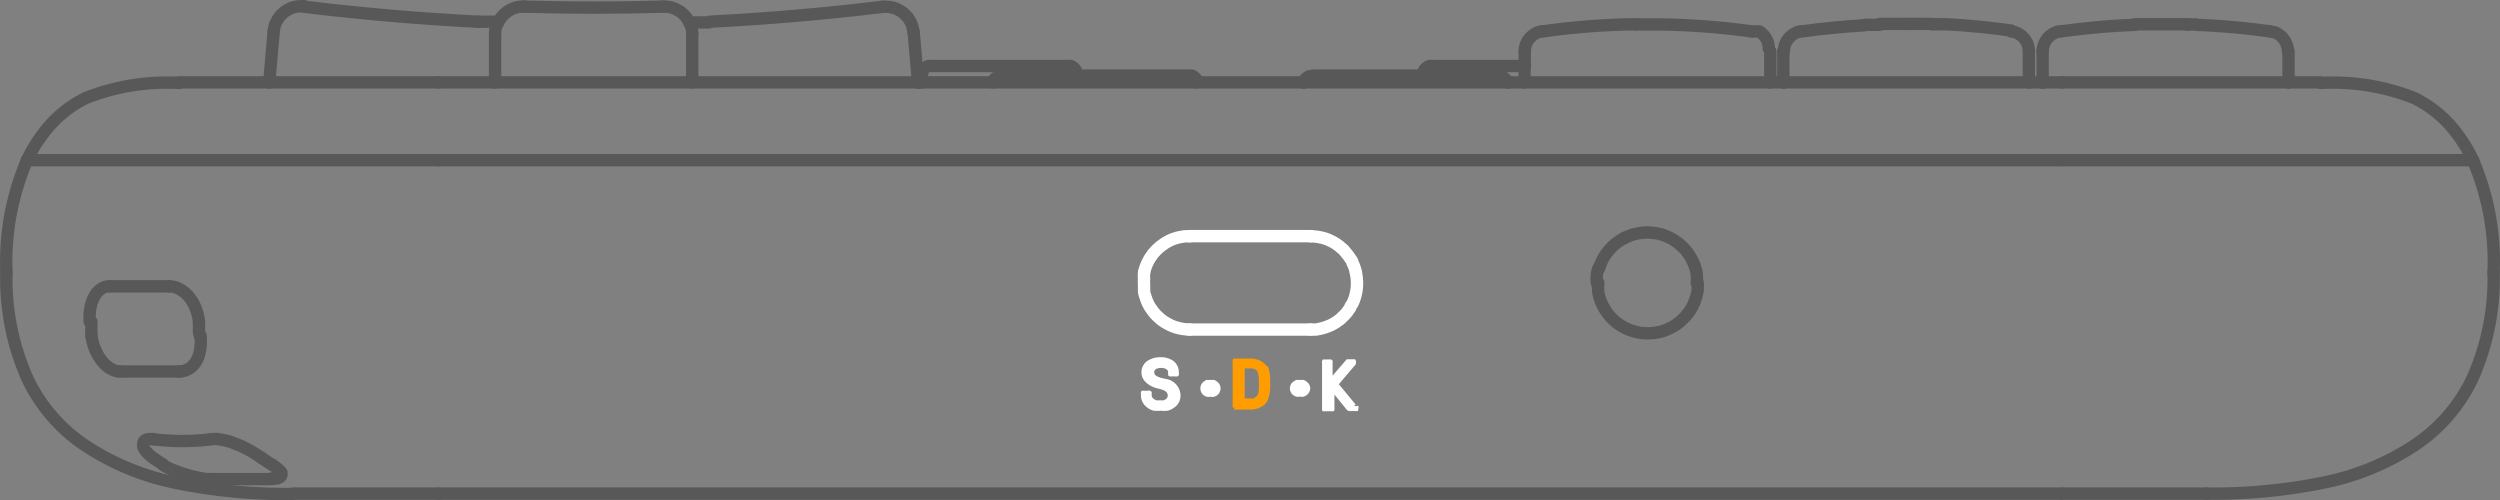 <svg xmlns="http://www.w3.org/2000/svg" width="303.537" height="60.731" viewBox="0 0 303.537 60.731">
  <rect x="0" y="0" width="303.537" height="60.731" fill="#808080" stroke="none"/>
  <g id="组_17" data-name="组 17" transform="translate(-2174.466 -624.576)">
    <path id="路径_6251" data-name="路径 6251" d="M809,321.682a3.746,3.746,0,0,1,.446-.759,4.08,4.08,0,0,1,.715-.67,4.465,4.465,0,0,1,.558-.313,3.306,3.306,0,0,1,1.139-.29h.335" transform="translate(1425.909 305.729)" fill="none" stroke="#595858" stroke-linecap="round" stroke-linejoin="round" stroke-width="1.5"/>
    <path id="路径_6252" data-name="路径 6252" d="M888.025,320.59H884.14" transform="translate(1518.55 306.888)" fill="none" stroke="#595858" stroke-linecap="round" stroke-linejoin="round" stroke-width="1.5"/>
    <path id="路径_6253" data-name="路径 6253" d="M910.3,321.444a87.865,87.865,0,0,0-8.932-.8" transform="translate(1539.792 306.95)" fill="none" stroke="#595858" stroke-linecap="round" stroke-linejoin="round" stroke-width="1.5"/>
    <line id="直线_187" data-name="直线 187" x1="197.121" transform="translate(2227.674 644.024)" fill="none" stroke="#595858" stroke-linecap="round" stroke-linejoin="round" stroke-width="1.5"/>
    <line id="直线_188" data-name="直线 188" x2="1.585" transform="translate(2420.866 634.579)" fill="none" stroke="#595858" stroke-linecap="round" stroke-linejoin="round" stroke-width="1.5"/>
    <line id="直线_189" data-name="直线 189" x2="1.585" transform="translate(2389.404 634.579)" fill="none" stroke="#595858" stroke-linecap="round" stroke-linejoin="round" stroke-width="1.5"/>
    <line id="直线_190" data-name="直线 190" x2="56.694" transform="translate(2332.71 634.579)" fill="none" stroke="#595858" stroke-linecap="round" stroke-linejoin="round" stroke-width="1.5"/>
    <line id="直线_191" data-name="直线 191" x2="58.279" transform="translate(2227.674 634.579)" fill="none" stroke="#595858" stroke-linecap="round" stroke-linejoin="round" stroke-width="1.5"/>
    <path id="路径_6255" data-name="路径 6255" d="M819.57,321.12v5.917" transform="translate(1438.941 307.541)" fill="none" stroke="#595858" stroke-linecap="round" stroke-linejoin="round" stroke-width="1.5"/>
    <path id="路径_6256" data-name="路径 6256" d="M891.28,321l.581.112a2.657,2.657,0,0,1,.848.558,2.411,2.411,0,0,1,.737,1.742" transform="translate(1527.353 307.393)" fill="none" stroke="#595858" stroke-linecap="round" stroke-linejoin="round" stroke-width="1.5"/>
    <line id="直线_192" data-name="直线 192" x1="49.95" transform="translate(2177.724 644.024)" fill="none" stroke="#595858" stroke-linecap="round" stroke-linejoin="round" stroke-width="1.5"/>
    <line id="直线_193" data-name="直线 193" x2="33.36" transform="translate(2286.4 634.579)" fill="none" stroke="#595858" stroke-linecap="round" stroke-linejoin="round" stroke-width="1.5"/>
    <path id="路径_6257" data-name="路径 6257" d="M852.8,324.2a1.271,1.271,0,0,1,.29-.469,1.313,1.313,0,0,1,.424-.29h.469" transform="translate(1479.91 310.402)" fill="none" stroke="#595858" stroke-linecap="round" stroke-linejoin="round" stroke-width="1.5"/>
    <path id="路径_6258" data-name="路径 6258" d="M835.9,324.226a1.207,1.207,0,0,1,.715-.715l.447-.112h9.155" transform="translate(1459.074 310.353)" fill="none" stroke="#595858" stroke-linecap="round" stroke-linejoin="round" stroke-width="1.5"/>
    <path id="路径_6259" data-name="路径 6259" d="M832.146,327.183l-.536-6.163" transform="translate(1453.785 307.418)" fill="none" stroke="#595858" stroke-linecap="round" stroke-linejoin="round" stroke-width="1.5"/>
    <path id="路径_6260" data-name="路径 6260" d="M796.57,327.161l.536-6.141" transform="translate(1410.584 307.418)" fill="none" stroke="#595858" stroke-linecap="round" stroke-linejoin="round" stroke-width="1.5"/>
    <path id="路径_6261" data-name="路径 6261" d="M878.19,325.854V322.08" transform="translate(1511.214 308.725)" fill="none" stroke="#595858" stroke-linecap="round" stroke-linejoin="round" stroke-width="1.5"/>
    <path id="路径_6262" data-name="路径 6262" d="M878.9,325.876v-3.8" transform="translate(1512.089 308.725)" fill="none" stroke="#595858" stroke-linecap="round" stroke-linejoin="round" stroke-width="1.5"/>
    <path id="路径_6263" data-name="路径 6263" d="M906.37,325.854V322.08" transform="translate(1545.957 308.725)" fill="none" stroke="#595858" stroke-linecap="round" stroke-linejoin="round" stroke-width="1.5"/>
    <line id="直线_194" data-name="直线 194" x2="20.52" transform="translate(2207.154 634.579)" fill="none" stroke="#595858" stroke-linecap="round" stroke-linejoin="round" stroke-width="1.5"/>
    <line id="直线_195" data-name="直线 195" x2="3.93" transform="translate(2452.327 634.579)" fill="none" stroke="#595858" stroke-linecap="round" stroke-linejoin="round" stroke-width="1.5"/>
    <line id="直线_196" data-name="直线 196" x2="0.424" transform="translate(2285.954 634.579)" fill="none" stroke="#595858" stroke-linecap="round" stroke-linejoin="round" stroke-width="1.5"/>
    <line id="直线_197" data-name="直线 197" x2="12.951" transform="translate(2319.76 634.579)" fill="none" stroke="#595858" stroke-linecap="round" stroke-linejoin="round" stroke-width="1.5"/>
    <line id="直线_198" data-name="直线 198" x2="29.876" transform="translate(2390.99 634.579)" fill="none" stroke="#595858" stroke-linecap="round" stroke-linejoin="round" stroke-width="1.5"/>
    <line id="直线_199" data-name="直线 199" x2="2.345" transform="translate(2422.451 634.579)" fill="none" stroke="#595858" stroke-linecap="round" stroke-linejoin="round" stroke-width="1.5"/>
    <path id="路径_6264" data-name="路径 6264" d="M840.52,323.406h13.4a2.736,2.736,0,0,1,.469,0,1.319,1.319,0,0,1,.424.29,1.272,1.272,0,0,1,.29.469" transform="translate(1464.77 310.347)" fill="none" stroke="#595858" stroke-linecap="round" stroke-linejoin="round" stroke-width="1.5"/>
    <path id="路径_6265" data-name="路径 6265" d="M859.29,323.4h9.11a1.791,1.791,0,0,1,.469.112.872.872,0,0,1,.424.268,1.339,1.339,0,0,1,.313.469" transform="translate(1487.912 310.353)" fill="none" stroke="#595858" stroke-linecap="round" stroke-linejoin="round" stroke-width="1.5"/>
    <path id="路径_6266" data-name="路径 6266" d="M763.43,268.92h13.308" transform="translate(1570.464 364.833)" fill="none" stroke="#595858" stroke-linecap="round" stroke-linejoin="round" stroke-width="1.5"/>
    <path id="路径_6267" data-name="路径 6267" d="M904.252,320.61H898" transform="translate(1535.638 306.913)" fill="none" stroke="#595858" stroke-linecap="round" stroke-linejoin="round" stroke-width="1.5"/>
    <path id="路径_6268" data-name="路径 6268" d="M819.43,320.51a1.433,1.433,0,0,0,.179.447,3.122,3.122,0,0,1,.134.916" transform="translate(1438.768 306.789)" fill="none" stroke="#595858" stroke-linecap="round" stroke-linejoin="round" stroke-width="1.5"/>
    <path id="路径_6269" data-name="路径 6269" d="M818,319.65h.335a3.306,3.306,0,0,1,1.139.29l.581.313a4.906,4.906,0,0,1,.692.67,3.144,3.144,0,0,1,.357.581" transform="translate(1437.005 305.729)" fill="none" stroke="#595858" stroke-linecap="round" stroke-linejoin="round" stroke-width="1.5"/>
    <path id="路径_6270" data-name="路径 6270" d="M808.85,321.12v5.94" transform="translate(1425.724 307.541)" fill="none" stroke="#595858" stroke-linecap="round" stroke-linejoin="round" stroke-width="1.5"/>
    <path id="路径_6271" data-name="路径 6271" d="M819.43,320.51h2.345" transform="translate(1438.768 306.789)" fill="none" stroke="#595858" stroke-linecap="round" stroke-linejoin="round" stroke-width="1.5"/>
    <path id="路径_6272" data-name="路径 6272" d="M819.41,320.48h0" transform="translate(1438.744 306.752)" fill="none" stroke="#595858" stroke-linecap="round" stroke-linejoin="round" stroke-width="1.5"/>
    <path id="路径_6273" data-name="路径 6273" d="M829.93,319.662h.156a3.726,3.726,0,0,1,1.563.268l.2.112a3.193,3.193,0,0,1,1,.782,3.281,3.281,0,0,1,.8,1.9" transform="translate(1451.714 305.739)" fill="none" stroke="#595858" stroke-linecap="round" stroke-linejoin="round" stroke-width="1.5"/>
    <path id="路径_6274" data-name="路径 6274" d="M820.52,321.469q10.539-.536,21.012-1.809" transform="translate(1440.112 305.741)" fill="none" stroke="#595858" stroke-linecap="round" stroke-linejoin="round" stroke-width="1.5"/>
    <path id="路径_6275" data-name="路径 6275" d="M810.4,319.65q8.552.246,17.015,0" transform="translate(1427.635 305.729)" fill="none" stroke="#595858" stroke-linecap="round" stroke-linejoin="round" stroke-width="1.5"/>
    <path id="路径_6276" data-name="路径 6276" d="M808.85,321.81a3.144,3.144,0,0,1,.156-.915,1.96,1.96,0,0,1,.111-.335" transform="translate(1425.724 306.851)" fill="none" stroke="#595858" stroke-linecap="round" stroke-linejoin="round" stroke-width="1.5"/>
    <path id="路径_6277" data-name="路径 6277" d="M807.9,320.47h2.456" transform="translate(1424.552 306.74)" fill="none" stroke="#595858" stroke-linecap="round" stroke-linejoin="round" stroke-width="1.5"/>
    <path id="路径_6278" data-name="路径 6278" d="M798.49,319.66q10.517,1.273,21.011,1.809" transform="translate(1412.951 305.741)" fill="none" stroke="#595858" stroke-linecap="round" stroke-linejoin="round" stroke-width="1.5"/>
    <path id="路径_6279" data-name="路径 6279" d="M796.81,322.694a5.8,5.8,0,0,1,.2-.893,4.159,4.159,0,0,1,.6-1,3.4,3.4,0,0,1,1-.782l.2-.112a3.437,3.437,0,0,1,1.585-.268h.156" transform="translate(1410.88 305.7)" fill="none" stroke="#595858" stroke-linecap="round" stroke-linejoin="round" stroke-width="1.5"/>
    <path id="路径_6280" data-name="路径 6280" d="M864.83,322.84v2.1" transform="translate(1494.742 309.662)" fill="none" stroke="#595858" stroke-linecap="round" stroke-linejoin="round" stroke-width="1.5"/>
    <path id="路径_6281" data-name="路径 6281" d="M870.26,332.6a7.528,7.528,0,0,1,.982-.4,6.9,6.9,0,0,1,1.675-.268,7.351,7.351,0,0,1,1.7.2,6.876,6.876,0,0,1,1.563.67,7,7,0,0,1,1.34,1.094,5.917,5.917,0,0,1,.96,1.384,6.133,6.133,0,0,1,.558,1.63,6.582,6.582,0,0,1,0,1.139" transform="translate(1501.437 320.869)" fill="none" stroke="#595858" stroke-linecap="round" stroke-linejoin="round" stroke-width="1.5"/>
    <path id="路径_6282" data-name="路径 6282" d="M868.88,335.937a6.121,6.121,0,0,1,.558-1.317,6.435,6.435,0,0,1,.96-1.25,6.052,6.052,0,0,1,1.273-.982l.29-.156" transform="translate(1499.735 321.239)" fill="none" stroke="#595858" stroke-linecap="round" stroke-linejoin="round" stroke-width="1.5"/>
    <path id="路径_6283" data-name="路径 6283" d="M868.774,335.632a4.114,4.114,0,0,1,0-.915,3.418,3.418,0,0,1,.179-.826" transform="translate(1499.573 323.286)" fill="none" stroke="#595858" stroke-linecap="round" stroke-linejoin="round" stroke-width="1.5"/>
    <path id="路径_6284" data-name="路径 6284" d="M880.911,334.67a6.735,6.735,0,0,1,0,.938,6.894,6.894,0,0,1-.491,1.63,5.777,5.777,0,0,1-.937,1.452,6.979,6.979,0,0,1-1.3,1.139,8.043,8.043,0,0,1-1.541.715,6.072,6.072,0,0,1-1.675.245,5.384,5.384,0,0,1-1.675-.2,5.942,5.942,0,0,1-1.563-.647,6.141,6.141,0,0,1-1.34-1.072,6.891,6.891,0,0,1-.982-1.407,6.112,6.112,0,0,1-.558-1.63,6.8,6.8,0,0,1,0-1.161" transform="translate(1499.672 324.247)" fill="none" stroke="#595858" stroke-linecap="round" stroke-linejoin="round" stroke-width="1.5"/>
    <path id="路径_6285" data-name="路径 6285" d="M859.29,324.049a1.251,1.251,0,0,1,.379-.893,1.384,1.384,0,0,1,.424-.268,1.658,1.658,0,0,1,.447,0h11.164" transform="translate(1487.912 309.703)" fill="none" stroke="#595858" stroke-linecap="round" stroke-linejoin="round" stroke-width="1.5"/>
    <line id="直线_200" data-name="直线 200" y2="0.826" transform="translate(2286.4 633.753)" fill="none" stroke="#595858" stroke-linecap="round" stroke-linejoin="round" stroke-width="1.5"/>
    <path id="路径_6286" data-name="路径 6286" d="M832.06,324.049a1.228,1.228,0,0,1,.357-.893,1.051,1.051,0,0,1,.424-.268,2.443,2.443,0,0,1,.469,0h16.345a1.938,1.938,0,0,1,.469,0,1.049,1.049,0,0,1,.424.268,1.25,1.25,0,0,1,.38.893" transform="translate(1454.34 309.704)" fill="none" stroke="#595858" stroke-linecap="round" stroke-linejoin="round" stroke-width="1.5"/>
    <path id="路径_6287" data-name="路径 6287" d="M878.93,323.424a2.411,2.411,0,0,1,.737-1.742,2.653,2.653,0,0,1,.848-.558,1.85,1.85,0,0,1,.469-.134h0" transform="translate(1512.126 307.381)" fill="none" stroke="#595858" stroke-linecap="round" stroke-linejoin="round" stroke-width="1.5"/>
    <path id="路径_6288" data-name="路径 6288" d="M883.36,320.64H885.1" transform="translate(1517.588 306.95)" fill="none" stroke="#595858" stroke-linecap="round" stroke-linejoin="round" stroke-width="1.5"/>
    <path id="路径_6289" data-name="路径 6289" d="M877.19,321h.916l.156.112.134.112.112.112a2.412,2.412,0,0,1,.737,1.742" transform="translate(1509.981 307.393)" fill="none" stroke="#595858" stroke-linecap="round" stroke-linejoin="round" stroke-width="1.5"/>
    <path id="路径_6290" data-name="路径 6290" d="M864.84,323.424a2.411,2.411,0,0,1,.737-1.742,2.657,2.657,0,0,1,.849-.558l.469-.134h0" transform="translate(1494.755 307.381)" fill="none" stroke="#595858" stroke-linecap="round" stroke-linejoin="round" stroke-width="1.5"/>
    <path id="路径_6291" data-name="路径 6291" d="M865.81,321.481a87.416,87.416,0,0,1,11.276-.871" transform="translate(1495.95 306.913)" fill="none" stroke="#595858" stroke-linecap="round" stroke-linejoin="round" stroke-width="1.5"/>
    <path id="路径_6292" data-name="路径 6292" d="M884.982,321.469a90.15,90.15,0,0,0-11.164-.849H870.87" transform="translate(1502.189 306.925)" fill="none" stroke="#595858" stroke-linecap="round" stroke-linejoin="round" stroke-width="1.5"/>
    <path id="路径_6293" data-name="路径 6293" d="M864.84,322.08v1.7" transform="translate(1494.755 308.725)" fill="none" stroke="#595858" stroke-linecap="round" stroke-linejoin="round" stroke-width="1.5"/>
    <path id="路径_6294" data-name="路径 6294" d="M887,320.61h1.764c2.59.134,5.2.4,7.815.759" transform="translate(1522.076 306.913)" fill="none" stroke="#595858" stroke-linecap="round" stroke-linejoin="round" stroke-width="1.5"/>
    <path id="路径_6295" data-name="路径 6295" d="M892.25,322.08v3.774" transform="translate(1528.549 308.725)" fill="none" stroke="#595858" stroke-linecap="round" stroke-linejoin="round" stroke-width="1.5"/>
    <path id="路径_6296" data-name="路径 6296" d="M879.9,321.419c2.568-.357,5.158-.6,7.726-.759" transform="translate(1513.322 306.974)" fill="none" stroke="#595858" stroke-linecap="round" stroke-linejoin="round" stroke-width="1.5"/>
    <path id="路径_6297" data-name="路径 6297" d="M885.88,320.59h2.5" transform="translate(1520.695 306.888)" fill="none" stroke="#595858" stroke-linecap="round" stroke-linejoin="round" stroke-width="1.5"/>
    <path id="路径_6298" data-name="路径 6298" d="M901.09,320.62h-.29" transform="translate(1539.09 306.925)" fill="none" stroke="#595858" stroke-linecap="round" stroke-linejoin="round" stroke-width="1.5"/>
    <path id="路径_6299" data-name="路径 6299" d="M900.93,320.62h.893" transform="translate(1539.25 306.925)" fill="none" stroke="#595858" stroke-linecap="round" stroke-linejoin="round" stroke-width="1.5"/>
    <path id="路径_6300" data-name="路径 6300" d="M905.36,321l.6.112a2.659,2.659,0,0,1,.848.558,2.613,2.613,0,0,1,.737,1.742" transform="translate(1544.712 307.393)" fill="none" stroke="#595858" stroke-linecap="round" stroke-linejoin="round" stroke-width="1.5"/>
    <path id="路径_6301" data-name="路径 6301" d="M893,323.424a2.613,2.613,0,0,1,.737-1.742,2.546,2.546,0,0,1,.871-.558,1.453,1.453,0,0,1,.469-.134h0" transform="translate(1529.473 307.381)" fill="none" stroke="#595858" stroke-linecap="round" stroke-linejoin="round" stroke-width="1.5"/>
    <path id="路径_6302" data-name="路径 6302" d="M894,321.444a87.877,87.877,0,0,1,8.932-.8" transform="translate(1530.706 306.95)" fill="none" stroke="#595858" stroke-linecap="round" stroke-linejoin="round" stroke-width="1.5"/>
    <path id="路径_6303" data-name="路径 6303" d="M893,322.08v3.8" transform="translate(1529.473 308.725)" fill="none" stroke="#595858" stroke-linecap="round" stroke-linejoin="round" stroke-width="1.5"/>
    <path id="路径_6304" data-name="路径 6304" d="M926.6,333.2a17.871,17.871,0,0,0-1.854-3.081,14.243,14.243,0,0,0-5.292-4.466,26.8,26.8,0,0,0-11.321-1.831" transform="translate(1548.127 310.823)" fill="none" stroke="#595858" stroke-linecap="round" stroke-linejoin="round" stroke-width="1.5"/>
    <path id="路径_6305" data-name="路径 6305" d="M783.4,333.2a17.871,17.871,0,0,1,1.854-3.081,14.246,14.246,0,0,1,5.292-4.466,26.8,26.8,0,0,1,11.321-1.831" transform="translate(1394.346 310.823)" fill="none" stroke="#595858" stroke-linecap="round" stroke-linejoin="round" stroke-width="1.5"/>
    <line id="直线_201" data-name="直线 201" x2="10.941" transform="translate(2196.213 634.579)" fill="none" stroke="#595858" stroke-linecap="round" stroke-linejoin="round" stroke-width="1.5"/>
    <line id="直线_202" data-name="直线 202" x2="27.532" transform="translate(2424.795 634.579)" fill="none" stroke="#595858" stroke-linecap="round" stroke-linejoin="round" stroke-width="1.5"/>
    <line id="直线_203" data-name="直线 203" x1="49.928" transform="translate(2424.795 644.024)" fill="none" stroke="#595858" stroke-linecap="round" stroke-linejoin="round" stroke-width="1.5"/>
    <path id="路径_6306" data-name="路径 6306" d="M846.72,341.444a1.831,1.831,0,0,1,1.675,1.764,1.5,1.5,0,0,1-.626,1.25,2.235,2.235,0,0,1-.692.357,3.353,3.353,0,0,1-.826,0,3.533,3.533,0,0,1-.849,0,2.009,2.009,0,0,1-.715-.38,1.585,1.585,0,0,1-.6-1.3v-.134a.176.176,0,0,1,0-.112h.67a.134.134,0,0,1,.134,0,.111.111,0,0,1,0,.112v.134a.8.8,0,0,0,.38.715,1.36,1.36,0,0,0,.4.2,1.743,1.743,0,0,0,.491,0,1.4,1.4,0,0,0,.424,0,1.141,1.141,0,0,0,.38-.156.782.782,0,0,0,.38-.648c0-.737-.737-.983-1.384-1.116s-1.809-.67-1.809-1.7a1.407,1.407,0,0,1,.648-1.228,2.568,2.568,0,0,1,1.407-.38,2.366,2.366,0,0,1,1.384.379,1.474,1.474,0,0,1,.6,1.228v.112a.111.111,0,0,1,0,.112.156.156,0,0,1-.134,0h-.536a.156.156,0,0,1-.134,0,.179.179,0,0,1,0-.112v-.112a.67.67,0,0,0-.357-.625,1.385,1.385,0,0,0-.737-.179,1.678,1.678,0,0,0-.737.156.714.714,0,0,0-.357.625c0,.737,1.005.916,1.518,1.027" transform="translate(1469.154 329.375)" fill="#fff" stroke="#fff" stroke-width="0.5"/>
    <path id="路径_6308" data-name="路径 6308" d="M852.83,339.86a1.787,1.787,0,0,0-.781-.737,2.5,2.5,0,0,0-1.072-.224h-1.9a.112.112,0,0,0,0,.112v5.582a.2.2,0,0,0,.156,0H851a2.366,2.366,0,0,0,1.116-.268,1.518,1.518,0,0,0,.737-.714,4.461,4.461,0,0,0,.268-1.987,4.712,4.712,0,0,0-.268-1.987m-.848,3.64a1.1,1.1,0,0,1-.424.357.693.693,0,0,1-.268.112h-1.273v-4.153h1.027a1.294,1.294,0,0,1,.581.134.981.981,0,0,1,.424.38,4.466,4.466,0,0,1,.179,1.63,4.6,4.6,0,0,1-.179,1.652" transform="translate(1475.303 329.462)" fill="#ff9d00" stroke="#ff9d00" stroke-width="0.5"/>
    <path id="路径_6311" data-name="路径 6311" d="M782.3,341.643A31.26,31.26,0,0,1,784.8,328" transform="translate(1392.95 316.024)" fill="none" stroke="#595858" stroke-linecap="round" stroke-linejoin="round" stroke-width="1.5"/>
    <path id="路径_6312" data-name="路径 6312" d="M918.9,341.643A31.258,31.258,0,0,0,916.4,328" transform="translate(1558.323 316.024)" fill="none" stroke="#595858" stroke-linecap="round" stroke-linejoin="round" stroke-width="1.5"/>
    <line id="直线_204" data-name="直线 204" x1="17.618" transform="translate(2210.056 684.506)" fill="none" stroke="#595858" stroke-linecap="round" stroke-linejoin="round" stroke-width="1.5"/>
    <line id="直线_205" data-name="直线 205" x2="7.123" transform="translate(2187.817 659.342)" fill="none" stroke="#595858" stroke-linecap="round" stroke-linejoin="round" stroke-width="1.5"/>
    <path id="路径_6313" data-name="路径 6313" d="M782.286,334.11a29.72,29.72,0,0,0,2.546,12.862A20.094,20.094,0,0,0,792,355.211a31.26,31.26,0,0,0,11.008,4.466,66.979,66.979,0,0,0,14.09,1.318" transform="translate(1392.96 323.557)" fill="none" stroke="#595858" stroke-linecap="round" stroke-linejoin="round" stroke-width="1.5"/>
    <path id="路径_6314" data-name="路径 6314" d="M901.93,360.974a66.984,66.984,0,0,0,14.089-1.317,31.26,31.26,0,0,0,11.009-4.466,20.1,20.1,0,0,0,7.168-8.239,29.72,29.72,0,0,0,2.545-12.862" transform="translate(1540.483 323.532)" fill="none" stroke="#595858" stroke-linecap="round" stroke-linejoin="round" stroke-width="1.5"/>
    <line id="直线_206" data-name="直线 206" x2="17.618" transform="translate(2424.795 684.506)" fill="none" stroke="#595858" stroke-linecap="round" stroke-linejoin="round" stroke-width="1.5"/>
    <path id="路径_6315" data-name="路径 6315" d="M854.54,340.961a1.122,1.122,0,0,1-.374.786,1.468,1.468,0,0,1-.412.224.937.937,0,0,1-.449,0,1.009,1.009,0,0,1-.486,0,1.462,1.462,0,0,1-.412-.225,1.085,1.085,0,0,1-.337-.786,1.011,1.011,0,0,1,.337-.749l.412-.262h.936a1.528,1.528,0,0,1,.412.262A1.047,1.047,0,0,1,854.54,340.961Z" transform="translate(1479.01 330.757)" fill="#fff"/>
    <path id="路径_6316" data-name="路径 6316" d="M849.65,340.968a1.094,1.094,0,0,1-.339.791,1.471,1.471,0,0,1-.415.226,1.016,1.016,0,0,1-.49,0,.945.945,0,0,1-.452,0,1.472,1.472,0,0,1-.414-.226,1.091,1.091,0,0,1-.339-.791,1.017,1.017,0,0,1,.339-.754,1.551,1.551,0,0,1,.415-.263h.942a1.534,1.534,0,0,1,.415.264,1.016,1.016,0,0,1,.339.754Z" transform="translate(1473.006 330.757)" fill="#fff"/>
    <line id="直线_207" data-name="直线 207" x1="197.121" transform="translate(2227.674 684.506)" fill="none" stroke="#595858" stroke-linecap="round" stroke-linejoin="round" stroke-width="1.5"/>
    <path id="路径_6317" data-name="路径 6317" d="M857.846,344.388a.334.334,0,0,1,0,.2.312.312,0,0,1,0,.134h-.781a.246.246,0,0,1-.223-.112l-1.9-2.345h0v2.345a.2.2,0,0,1,0,.134h-1.005a.31.31,0,0,1,0-.134v-5.538a.112.112,0,0,1,0-.112h.647a.156.156,0,0,1,.134,0,.112.112,0,0,1,0,.112v2.233h0a.16.16,0,0,0,.156-.134l1.92-2.233h.759a.111.111,0,0,1,0,.112.31.31,0,0,1,0,.134c-.714.848-1.429,1.652-2.1,2.478v.112l2.121,2.568" transform="translate(1481.295 329.512)" fill="#fff" stroke="#fff" stroke-width="0.5"/>
    <line id="直线_208" data-name="直线 208" x1="7.235" transform="translate(2189.023 669.68)" fill="none" stroke="#595858" stroke-linecap="round" stroke-linejoin="round" stroke-width="1.5"/>
    <path id="路径_6319" data-name="路径 6319" d="M792.75,336.78v.871a2.173,2.173,0,0,0,.112.848" transform="translate(1405.874 326.849)" fill="none" stroke="#595858" stroke-linecap="round" stroke-linejoin="round" stroke-width="1.5"/>
    <path id="路径_6320" data-name="路径 6320" d="M791.11,334.86a2.948,2.948,0,0,1,.871.134,3.761,3.761,0,0,1,.826.447,3.457,3.457,0,0,1,.737.67,5.908,5.908,0,0,1,.581.871,6.093,6.093,0,0,1,.424,1.049,6.188,6.188,0,0,1,.223,1.116" transform="translate(1403.852 324.482)" fill="none" stroke="#595858" stroke-linecap="round" stroke-linejoin="round" stroke-width="1.5"/>
    <path id="路径_6321" data-name="路径 6321" d="M794.283,337.55a6.816,6.816,0,0,1,0,1.161,5.381,5.381,0,0,1-.179,1.072,3.592,3.592,0,0,1-.38.893,2.857,2.857,0,0,1-.58.67,2.249,2.249,0,0,1-1.474.536" transform="translate(1404.542 327.798)" fill="none" stroke="#595858" stroke-linecap="round" stroke-linejoin="round" stroke-width="1.5"/>
    <path id="路径_6322" data-name="路径 6322" d="M786.824,339.147a6.245,6.245,0,0,1,0-1.116,7.273,7.273,0,0,1,.2-1.049,3.746,3.746,0,0,1,.357-.871,2.609,2.609,0,0,1,.491-.67,2.719,2.719,0,0,1,.625-.447,1.94,1.94,0,0,1,.714-.134" transform="translate(1398.537 324.482)" fill="none" stroke="#595858" stroke-linecap="round" stroke-linejoin="round" stroke-width="1.5"/>
    <path id="路径_6323" data-name="路径 6323" d="M786.9,338.5V336.78" transform="translate(1398.662 326.849)" fill="none" stroke="#595858" stroke-linecap="round" stroke-linejoin="round" stroke-width="1.5"/>
    <path id="路径_6324" data-name="路径 6324" d="M790.361,341.882a1.9,1.9,0,0,1-.692-.134,3.013,3.013,0,0,1-.737-.4,4.831,4.831,0,0,1-.692-.67,5.208,5.208,0,0,1-.6-.893,7.779,7.779,0,0,1-.469-1.072,9.748,9.748,0,0,1-.268-1.161" transform="translate(1398.661 327.798)" fill="none" stroke="#595858" stroke-linecap="round" stroke-linejoin="round" stroke-width="1.5"/>
    <path id="路径_6325" data-name="路径 6325" d="M790.23,343.17a28.791,28.791,0,0,0,7.212,0" transform="translate(1402.767 334.727)" fill="none" stroke="#595858" stroke-linecap="round" stroke-linejoin="round" stroke-width="1.5"/>
    <path id="路径_6326" data-name="路径 6326" d="M796.747,344.55a4.474,4.474,0,0,1,.737.536,1.877,1.877,0,0,1,.424.424.581.581,0,0,1,0,.335.468.468,0,0,1-.179.246,1.358,1.358,0,0,1-.4.156,4.813,4.813,0,0,1-.647,0" transform="translate(1410.719 336.428)" fill="none" stroke="#595858" stroke-linecap="round" stroke-linejoin="round" stroke-width="1.5"/>
    <path id="路径_6327" data-name="路径 6327" d="M796.16,344.19l.6.4a5.992,5.992,0,0,0,.625.4" transform="translate(1410.078 335.985)" fill="none" stroke="#595858" stroke-linecap="round" stroke-linejoin="round" stroke-width="1.5"/>
    <path id="路径_6328" data-name="路径 6328" d="M793.46,343.184a2.807,2.807,0,0,1,.759,0,7.341,7.341,0,0,1,.915.179,5.186,5.186,0,0,1,1.049.335,10,10,0,0,1,1.161.491c.38.2.781.4,1.139.625s.714.447,1.027.67" transform="translate(1406.749 334.713)" fill="none" stroke="#595858" stroke-linecap="round" stroke-linejoin="round" stroke-width="1.5"/>
    <path id="路径_6329" data-name="路径 6329" d="M790.934,345.462a4.616,4.616,0,0,1-.759-.67,2.388,2.388,0,0,1-.424-.625.848.848,0,0,1,0-.491.357.357,0,0,1,.178-.335.8.8,0,0,1,.424-.156,1.81,1.81,0,0,1,.6,0" transform="translate(1402.131 334.713)" fill="none" stroke="#595858" stroke-linecap="round" stroke-linejoin="round" stroke-width="1.5"/>
    <path id="路径_6330" data-name="路径 6330" d="M791.488,344.994l-.625-.4-.6-.4" transform="translate(1402.804 335.985)" fill="none" stroke="#595858" stroke-linecap="round" stroke-linejoin="round" stroke-width="1.5"/>
    <path id="路径_6331" data-name="路径 6331" d="M796.861,346.277h-.8l-.96-.156-1.049-.246-1.116-.335-1.094-.424a6.331,6.331,0,0,1-1.027-.536" transform="translate(1403.482 336.466)" fill="none" stroke="#595858" stroke-linecap="round" stroke-linejoin="round" stroke-width="1.5"/>
    <path id="路径_6332" data-name="路径 6332" d="M800.688,345.34H793.52" transform="translate(1406.823 337.403)" fill="none" stroke="#595858" stroke-linecap="round" stroke-linejoin="round" stroke-width="1.5"/>
    <g id="组_3" data-name="组 3">
      <path id="路径_6335" data-name="路径 6335" d="M849.656,332.14h-.6l-.625.112a3.278,3.278,0,0,0-.625.179,3.426,3.426,0,0,0-.6.246,4.468,4.468,0,0,0-.558.313l-.536.38-.469.424-.424.469-.357.514c-.112.179-.2.357-.29.536a4.476,4.476,0,0,0-.246.581,5.142,5.142,0,0,0-.179.625" transform="translate(1469.233 321.128)" fill="rgba(0,0,0,0)" stroke="#fff" stroke-linecap="round" stroke-linejoin="round" stroke-width="1.5"/>
      <path id="路径_6336" data-name="路径 6336" d="M844.15,334.11a4.456,4.456,0,0,0,0,.781,4.457,4.457,0,0,0,0,.782v.759a3.747,3.747,0,0,0,.2.715,5.522,5.522,0,0,0,.246.647,4.552,4.552,0,0,0,.335.6l.4.558a5.352,5.352,0,0,0,.491.514,4.853,4.853,0,0,0,1.161.848,4.956,4.956,0,0,0,1.34.536,6.025,6.025,0,0,0,1.384.179" transform="translate(1469.224 323.557)" fill="rgba(0,0,0,0)" stroke="#fff" stroke-linecap="round" stroke-linejoin="round" stroke-width="1.5"/>
      <line id="直线_209" data-name="直线 209" x2="14.693" transform="translate(2318.889 664.589)" fill="none" stroke="#fff" stroke-linecap="round" stroke-linejoin="round" stroke-width="1.5"/>
      <path id="路径_6337" data-name="路径 6337" d="M853.19,341.007h.625a6.682,6.682,0,0,0,1.228-.29l.625-.246.558-.313.536-.38.469-.447a4.238,4.238,0,0,0,.424-.469l.357-.514c0-.179.2-.357.29-.536a5.709,5.709,0,0,0,.4-1.183,5.8,5.8,0,0,0,.134-1.25,5.956,5.956,0,0,0-.134-1.25" transform="translate(1480.391 323.582)" fill="rgba(0,0,0,0)" stroke="#fff" stroke-linecap="round" stroke-linejoin="round" stroke-width="1.5"/>
      <path id="路径_6338" data-name="路径 6338" d="M858.705,336.539a5.148,5.148,0,0,0-.179-.625,4.5,4.5,0,0,0-.246-.581c0-.179-.179-.357-.29-.536a3.965,3.965,0,0,0-.357-.491l-.4-.491-.491-.424a5.045,5.045,0,0,0-1.094-.692,4.715,4.715,0,0,0-1.228-.424,5.734,5.734,0,0,0-1.228-.134" transform="translate(1480.391 321.128)" fill="rgba(0,0,0,0)" stroke="#fff" stroke-linecap="round" stroke-linejoin="round" stroke-width="1.5"/>
      <line id="直线_210" data-name="直线 210" x1="14.693" transform="translate(2318.889 653.246)" fill="none" stroke="#fff" stroke-linecap="round" stroke-linejoin="round" stroke-width="1.5"/>
    </g>
  </g>
</svg>
